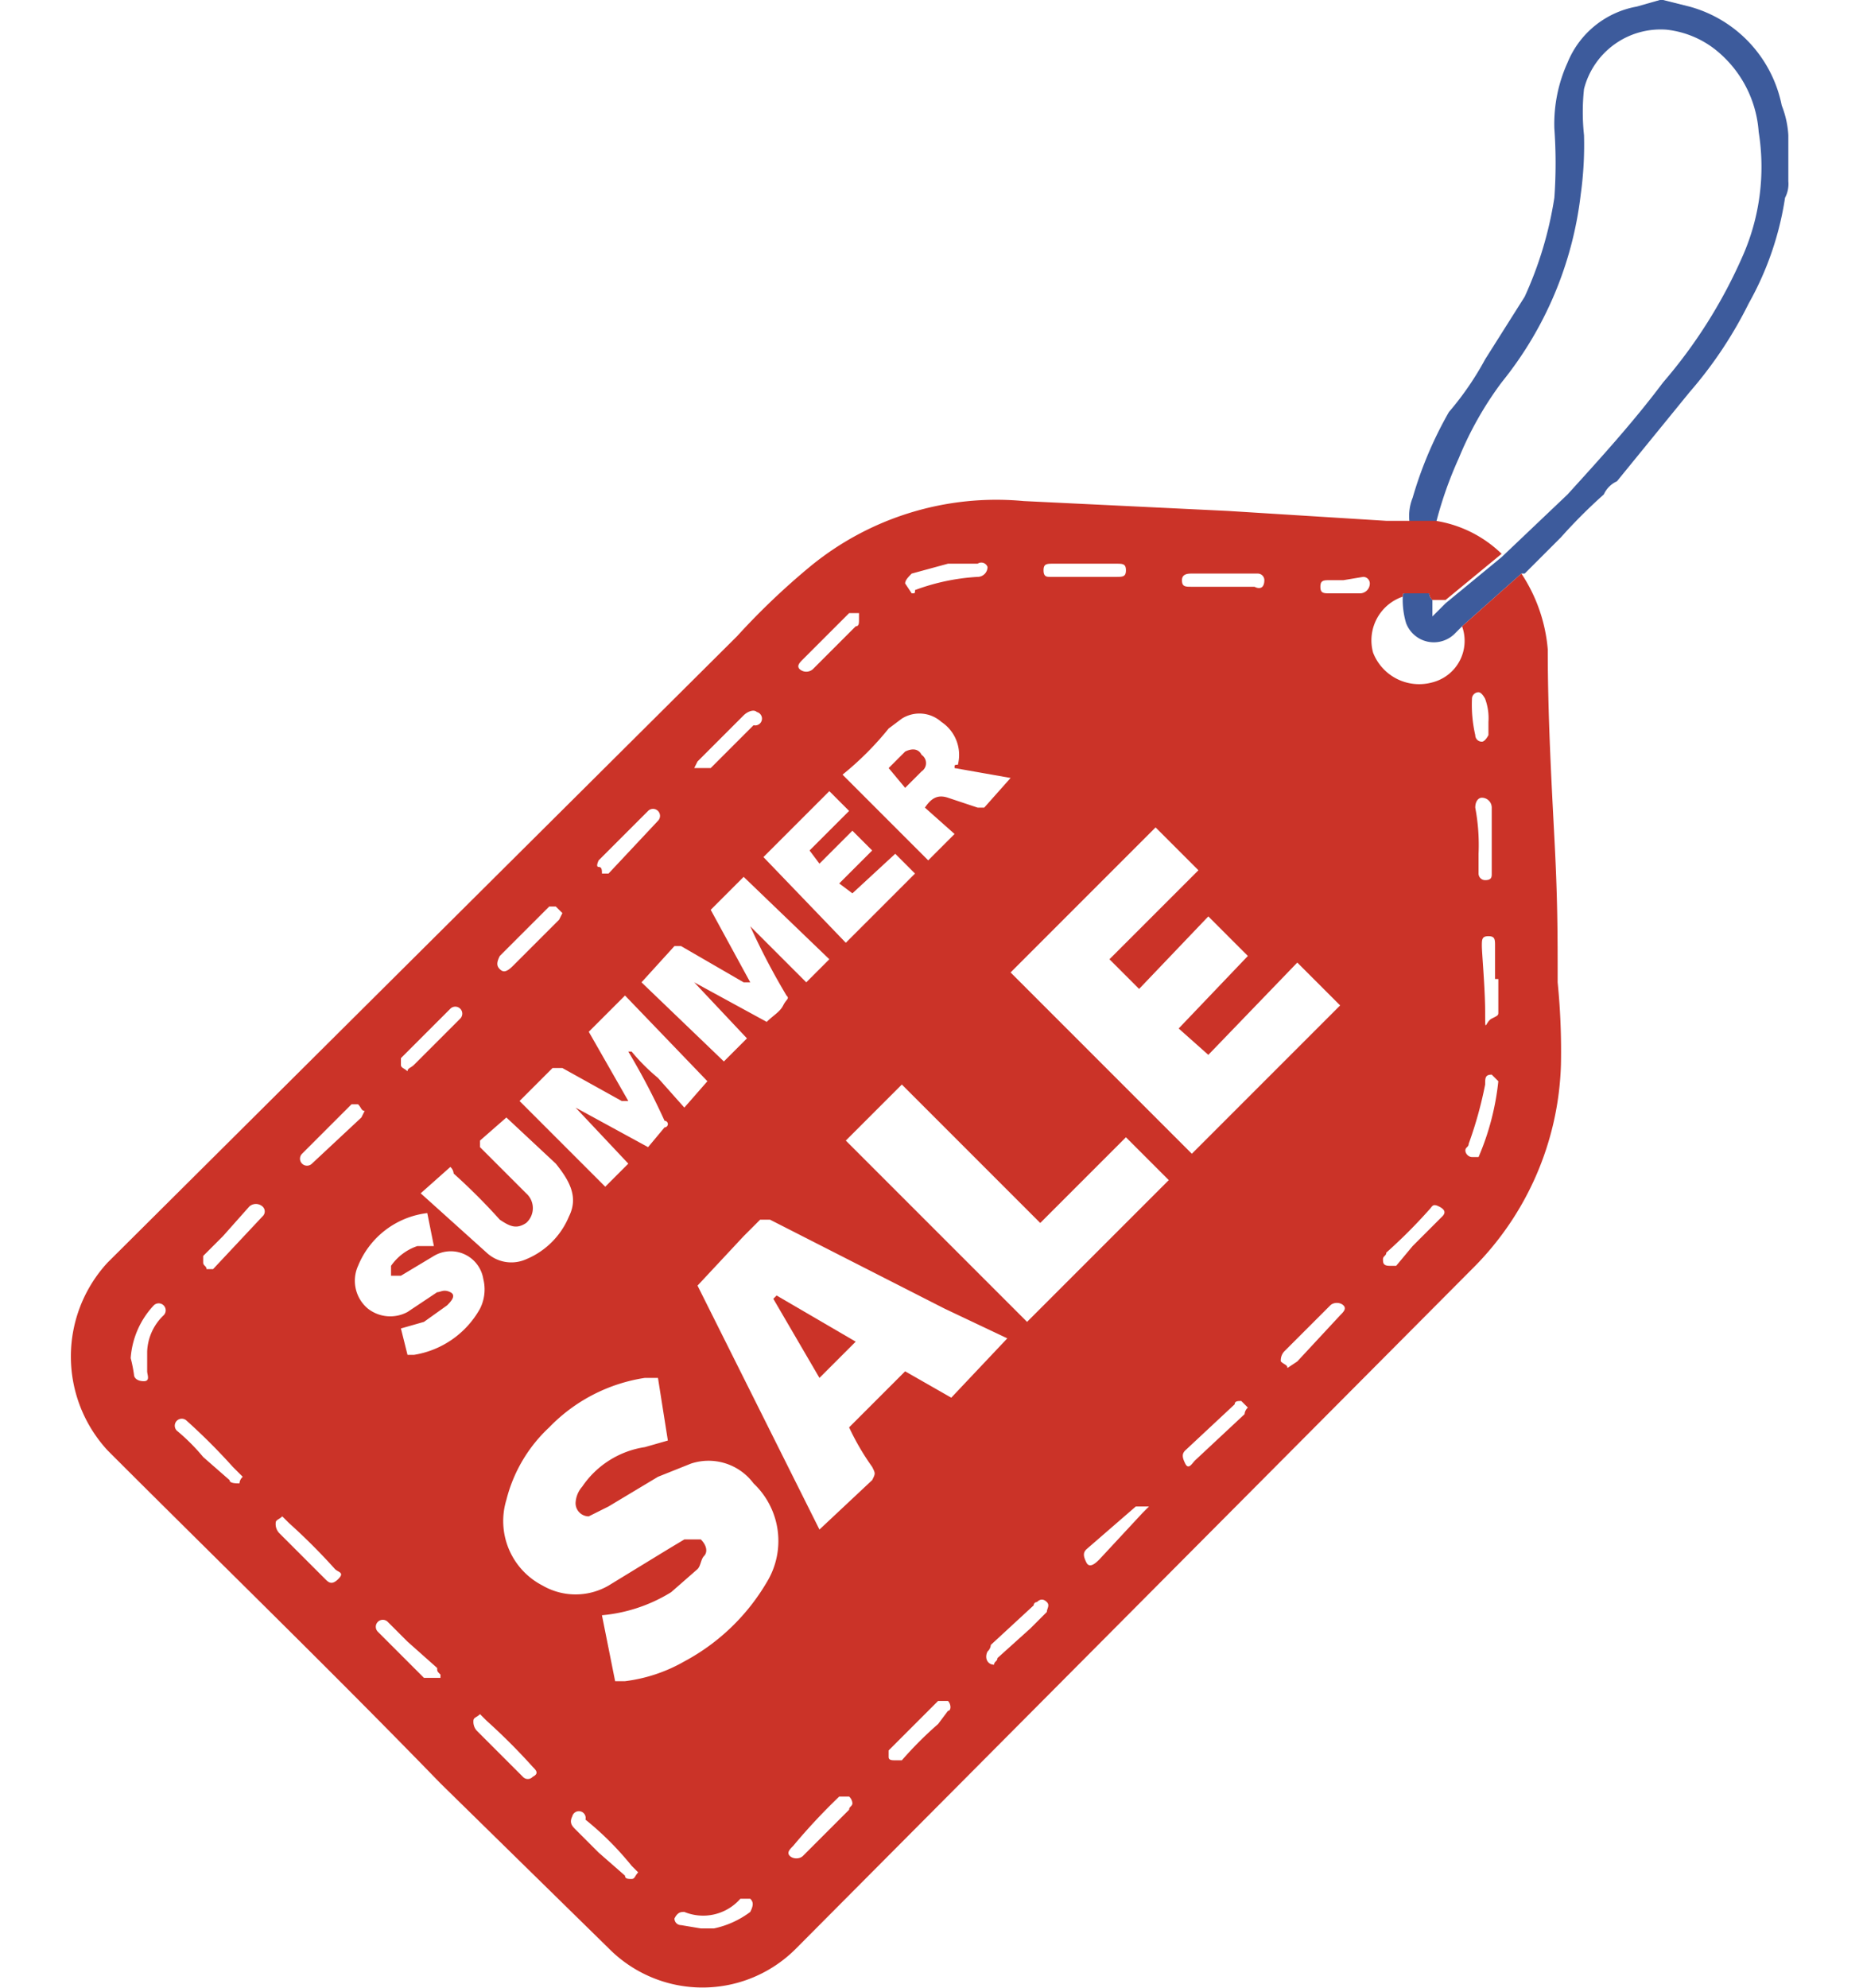 <svg width="60" height="64" id="ad9b286d-3f15-4f92-94b7-1670499ca7ab" data-name="Layer 1" xmlns="http://www.w3.org/2000/svg" xmlns:xlink="http://www.w3.org/1999/xlink" viewBox="0 0 52.2 60.3"><defs><clipPath id="b53472f8-d7a3-430b-9e1f-8cfe5da923b9" transform="translate(-592.5 -250.5)"><rect x="592" y="333.3" width="250.7" height="249.27" fill="none"/></clipPath></defs><title>Untitled design</title><path d="M45.8,17.8a1.5,1.5,0,0,1,.1-.7A11.9,11.9,0,0,1,47,14.5a9.1,9.1,0,0,0,1.1-1.6L49.3,11a11.4,11.4,0,0,0,.9-3,14.7,14.7,0,0,0,0-2.1,4.5,4.5,0,0,1,.4-2,2.8,2.8,0,0,1,2.1-1.7l.7-.2h.1l.8.2a3.9,3.9,0,0,1,2.8,3,2.9,2.9,0,0,1,.2.9V7.5a.9.9,0,0,1-.1.5,9.4,9.4,0,0,1-1.1,3.2,12.7,12.7,0,0,1-1.8,2.7l-2.2,2.7a.8.8,0,0,0-.4.4,15.9,15.9,0,0,0-1.3,1.3l-1.1,1.1h-.1L47.4,21l-.2.2a.9.9,0,0,1-1.5-.3,2.5,2.5,0,0,1-.1-.8c0-.1,0-.1.1-.1h.7a.3.3,0,0,0,.1.2v.5l.4-.4,1.7-1.4,2-1.9c1-1.1,2-2.2,2.9-3.4a15.2,15.2,0,0,0,2.4-3.8A6.7,6.7,0,0,0,56.4,6a3.5,3.5,0,0,0-1.2-2.4,2.9,2.9,0,0,0-1.6-.7,2.4,2.4,0,0,0-2.5,1.8,6.6,6.6,0,0,0,0,1.4A10.9,10.9,0,0,1,51,7.9a11.1,11.1,0,0,1-2.4,5.7,10.5,10.5,0,0,0-1.3,2.3,11.8,11.8,0,0,0-.7,2h-.8Z" transform="translate(-5.2 -2)" fill="#3d5b9c"/><path d="M48.6,18.8l-1.7,1.4h-.4a.3.3,0,0,1-.1-.2h-.7c-.1,0-.1,0-.1.1a1.4,1.4,0,0,0-.9,1.7,1.5,1.5,0,0,0,1.8.9,1.3,1.3,0,0,0,.9-1.7l1.8-1.6a4.9,4.9,0,0,1,.8,2.3c0,1.9.1,3.8.2,5.7s.1,2.9.1,4.4a20.9,20.9,0,0,1,.1,2.5,9.1,9.1,0,0,1-2.7,6.2L27.2,61.1a4,4,0,0,1-5.7,0l-5.1-5C13.1,52.7,9.7,49.4,6.3,46a4.2,4.2,0,0,1,0-5.7l19.1-19a21.8,21.8,0,0,1,2.2-2.1,8.9,8.9,0,0,1,6.5-2l6.2.3,4.8.3h1.5A3.7,3.7,0,0,1,48.6,18.8ZM21.7,53H22a4.8,4.8,0,0,0,1.8-.6,6.4,6.4,0,0,0,2.5-2.4,2.4,2.4,0,0,0-.4-3,1.7,1.7,0,0,0-1.9-.6l-1,.4-1.5.9-.6.3a.4.4,0,0,1-.4-.4.8.8,0,0,1,.2-.5,2.8,2.8,0,0,1,1.9-1.2l.7-.2L23,43.8h-.4a5.1,5.1,0,0,0-2.9,1.5,4.5,4.5,0,0,0-1.3,2.2,2.2,2.2,0,0,0,1.1,2.6,2,2,0,0,0,2,0L23.3,49l.5-.3h.5c.2.2.2.4.1.5s-.1.3-.2.4l-.8.7a4.8,4.8,0,0,1-2.1.7Zm12-21.5L39.2,37l4.5-4.5-1.3-1.3L39.7,34l-.9-.8L40.9,31l-1.2-1.2L37.6,32l-.9-.9,2.7-2.7-1.3-1.3ZM30.5,43.6l1.4.8,1.7-1.8-1.9-.9L26.4,39h-.3l-.5.5L24.2,41l3.7,7.4,1.6-1.5c.1-.2.1-.2,0-.4a7.5,7.5,0,0,1-.7-1.2Zm6.7-7.1-2.6,2.6-4.2-4.2-1.7,1.7,5.5,5.5,4.3-4.3ZM24.5,34.8,22,32.2l-1.1,1.1,1.2,2.1h-.2l-1.8-1h-.3l-1,1,2.6,2.6.7-.7-1.6-1.7,2.2,1.2.5-.6a.1.1,0,0,0,0-.2,21.2,21.2,0,0,0-1.1-2.1h.1a6,6,0,0,0,.8.8l.8.9Zm1.3-3h-.2l-1.9-1.1h-.2l-1,1.1L25,34.2l.7-.7-1.6-1.7L26.3,33c.2-.2.4-.3.5-.5s.2-.2.1-.3a21.2,21.2,0,0,1-1.1-2.1h0l1.7,1.7.7-.7-2.6-2.5-1,1Zm2.8-6.3,2.6,2.6.8-.8-.9-.8c.2-.3.4-.4.7-.3l.9.3h.2l.8-.9L32,25.3c0-.1,0-.1.1-.1a1.2,1.2,0,0,0-.5-1.3,1,1,0,0,0-1.2-.1l-.4.3A9.3,9.3,0,0,1,28.6,25.5ZM16,38.8a2.6,2.6,0,0,0-2.1,1.6,1.1,1.1,0,0,0,.3,1.3,1.1,1.1,0,0,0,1.2.1l.9-.6c.1,0,.2-.1.4,0s0,.3-.1.4l-.7.5-.7.2.2.8h.2a2.8,2.8,0,0,0,2-1.4,1.3,1.3,0,0,0,.1-.9,1,1,0,0,0-1.5-.7l-1,.6h-.3v-.3a1.6,1.6,0,0,1,.8-.6h.5Zm1.6-2.2v.2l1.4,1.4a.6.6,0,0,1,0,.9c-.3.2-.5.1-.8-.1a18.5,18.5,0,0,0-1.4-1.4.3.3,0,0,0-.1-.2l-.9.8L17.8,40a1.1,1.1,0,0,0,1.2.2,2.4,2.4,0,0,0,1.3-1.3c.3-.6,0-1.1-.4-1.6l-1.5-1.4h0Zm13.2-8.1-.6-.6-1.3,1.2-.4-.3,1-1-.6-.6-1,1-.3-.4,1.2-1.2-.6-.6-2,2,2.5,2.6Zm2.4,24c0-.1.1-.1.1-.2l1-.9.5-.5c0-.1.1-.2,0-.3s-.2-.1-.3,0a.1.1,0,0,0-.1.1l-1.3,1.2a.3.3,0,0,1-.1.2C32.9,52.3,33,52.5,33.2,52.5ZM11.6,48c-.1.1-.2.1-.2.2a.4.4,0,0,0,.1.3l1.4,1.4c.1.1.2.2.4,0s0-.2-.1-.3a18.5,18.5,0,0,0-1.4-1.4Zm30.5-4.5.3-.2,1.3-1.4c.1-.1.2-.2.1-.3s-.3-.1-.4,0l-1,1L42,43a.4.4,0,0,0-.1.3C42,43.4,42.1,43.4,42.1,43.5ZM17.6,54c-.1.1-.2.1-.2.2a.4.4,0,0,0,.1.3l1.4,1.4a.2.2,0,0,0,.3,0c.2-.1.1-.2,0-.3a18.5,18.5,0,0,0-1.4-1.4Zm4.8,4.8-.2-.2a9.3,9.3,0,0,0-1.4-1.4.2.2,0,0,0-.4-.1c-.1.2,0,.3.1.4l.7.7.8.7c0,.1.1.1.2.1S22.3,58.9,22.4,58.8ZM7,43.2a4.3,4.3,0,0,1,.1.5c0,.1.1.2.3.2s.1-.2.1-.3V43A1.6,1.6,0,0,1,8,41.9a.2.2,0,0,0-.3-.3A2.6,2.6,0,0,0,7,43.2ZM24.3,60.5h.4a2.8,2.8,0,0,0,1.1-.5c.1-.2.1-.3,0-.4h-.3a1.5,1.5,0,0,1-1.7.4c-.1,0-.2,0-.3.2a.2.2,0,0,0,.2.2ZM45.2,40.4h.2l.5-.6.9-.9c.1-.1.1-.2-.1-.3s-.2,0-.3.1a15.9,15.9,0,0,1-1.3,1.3c0,.1-.1.1-.1.2S45,40.4,45.2,40.4ZM21.3,28.5h.2L23,26.9a.2.2,0,1,0-.3-.3l-.6.6-.9.9s-.1.2,0,.2S21.3,28.4,21.3,28.5Zm27.2,6.3-.2-.2c-.2,0-.2.1-.2.3a12.1,12.1,0,0,1-.5,1.8c0,.1-.1.1-.1.2s.1.2.2.2h.2A7.9,7.9,0,0,0,48.5,34.8Zm0-3.1h-.1v-1c0-.2,0-.3-.2-.3s-.2.1-.2.3.1,1.3.1,2,0,.3.2.2.2-.1.2-.2Zm-10.6,16h-.4L36,49c-.1.1-.1.2,0,.4s.3,0,.4-.1l1.3-1.4ZM30.7,20c.1,0,.1,0,.1-.1a6.5,6.5,0,0,1,1.9-.4.3.3,0,0,0,.3-.3.2.2,0,0,0-.3-.1h-.9l-1.1.3c-.1.1-.2.2-.2.3ZM15.4,34.5c0-.1.1-.1.2-.2L17,32.9a.2.2,0,1,0-.3-.3l-.6.6-.9.9v.2C15.2,34.4,15.3,34.4,15.4,34.5Zm32.9-7h0v-1a.3.3,0,0,0-.3-.3c-.1,0-.2.1-.2.3a6.1,6.1,0,0,1,.1,1.4v.6a.2.2,0,0,0,.2.2c.2,0,.2-.1.2-.2ZM35.9,19.1H35c-.2,0-.3,0-.3.2s.1.2.2.2h2c.2,0,.3,0,.3-.2s-.1-.2-.3-.2Zm4.3.3h-1c-.1,0-.3,0-.3.2s.1.2.3.2h1.9c.2.1.3,0,.3-.2a.2.2,0,0,0-.2-.2ZM14.1,35.7c-.1,0-.1-.1-.2-.2h-.2l-1.5,1.5a.2.2,0,0,0,.3.3L14,35.9Zm6-6-.2-.2h-.2L18.2,31c-.1.2-.1.3,0,.4s.2.1.4-.1L20,29.9Zm9-8.9v-.2h-.3l-1.4,1.4c-.1.1-.2.2-.1.3a.3.3,0,0,0,.4,0L29,21C29.1,21,29.1,20.9,29.1,20.8Zm1.1,34.6h.2a11.4,11.4,0,0,1,1.1-1.1l.3-.4c.1,0,.1-.2,0-.3h-.3L30,55.1v.2C30,55.4,30.1,55.4,30.2,55.4ZM9.3,40.5h.2L11,38.9a.2.2,0,0,0,0-.3.3.3,0,0,0-.4,0l-.8.9-.6.6v.2C9.2,40.4,9.3,40.4,9.3,40.5ZM24.1,25.3h.5L25.9,24a.2.2,0,0,0,.1-.4c-.1-.1-.3,0-.4.1l-1.4,1.4Zm4.8,31.4a.3.3,0,0,0-.1-.2h-.3A18.5,18.5,0,0,0,27.1,58c-.1.1-.2.2-.1.3s.3.1.4,0l1.4-1.4C28.8,56.8,28.9,56.8,28.9,56.7Zm12-12-.2-.2c-.1,0-.2,0-.2.1L39,46c-.1.1-.1.2,0,.4s.2,0,.3-.1l1.5-1.4A.3.3,0,0,1,40.9,44.7ZM16.4,52.8c-.1-.1-.1-.1-.1-.2l-.9-.8-.6-.6a.2.2,0,0,0-.3.3l.2.2,1.2,1.2h.5Zm-6-6-.3-.3a18.5,18.5,0,0,0-1.4-1.4.2.2,0,0,0-.3.3,6,6,0,0,1,.8.8l.8.7c0,.1.2.1.3.1A.3.3,0,0,1,10.4,46.8ZM43.8,19.6h-.4c-.2,0-.3,0-.3.2s.1.2.3.2h.9a.3.3,0,0,0,.3-.3.2.2,0,0,0-.2-.2Zm4.4,4.3h0a1.7,1.7,0,0,0-.1-.7s-.1-.2-.2-.2a.2.2,0,0,0-.2.2,4.1,4.1,0,0,0,.1,1.1.2.2,0,0,0,.2.2c.1,0,.2-.2.2-.2Z" transform="translate(-5.2 -2)" fill="#cb3328"/><path d="M26.6,41.3,29,42.7l-1.1,1.1-1.4-2.4Z" transform="translate(-5.2 -2)" fill="#cb3328"/><path d="M20.4,35.5h0Z" transform="translate(-5.2 -2)" fill="#cb3328"/><path d="M24,31.8Z" transform="translate(-5.2 -2)" fill="#cb3328"/><path d="M30.5,25.9l-.5-.6.5-.5c.2-.1.4-.1.5.1a.3.3,0,0,1,0,.5Z" transform="translate(-5.2 -2)" fill="#cb3328"/></svg>